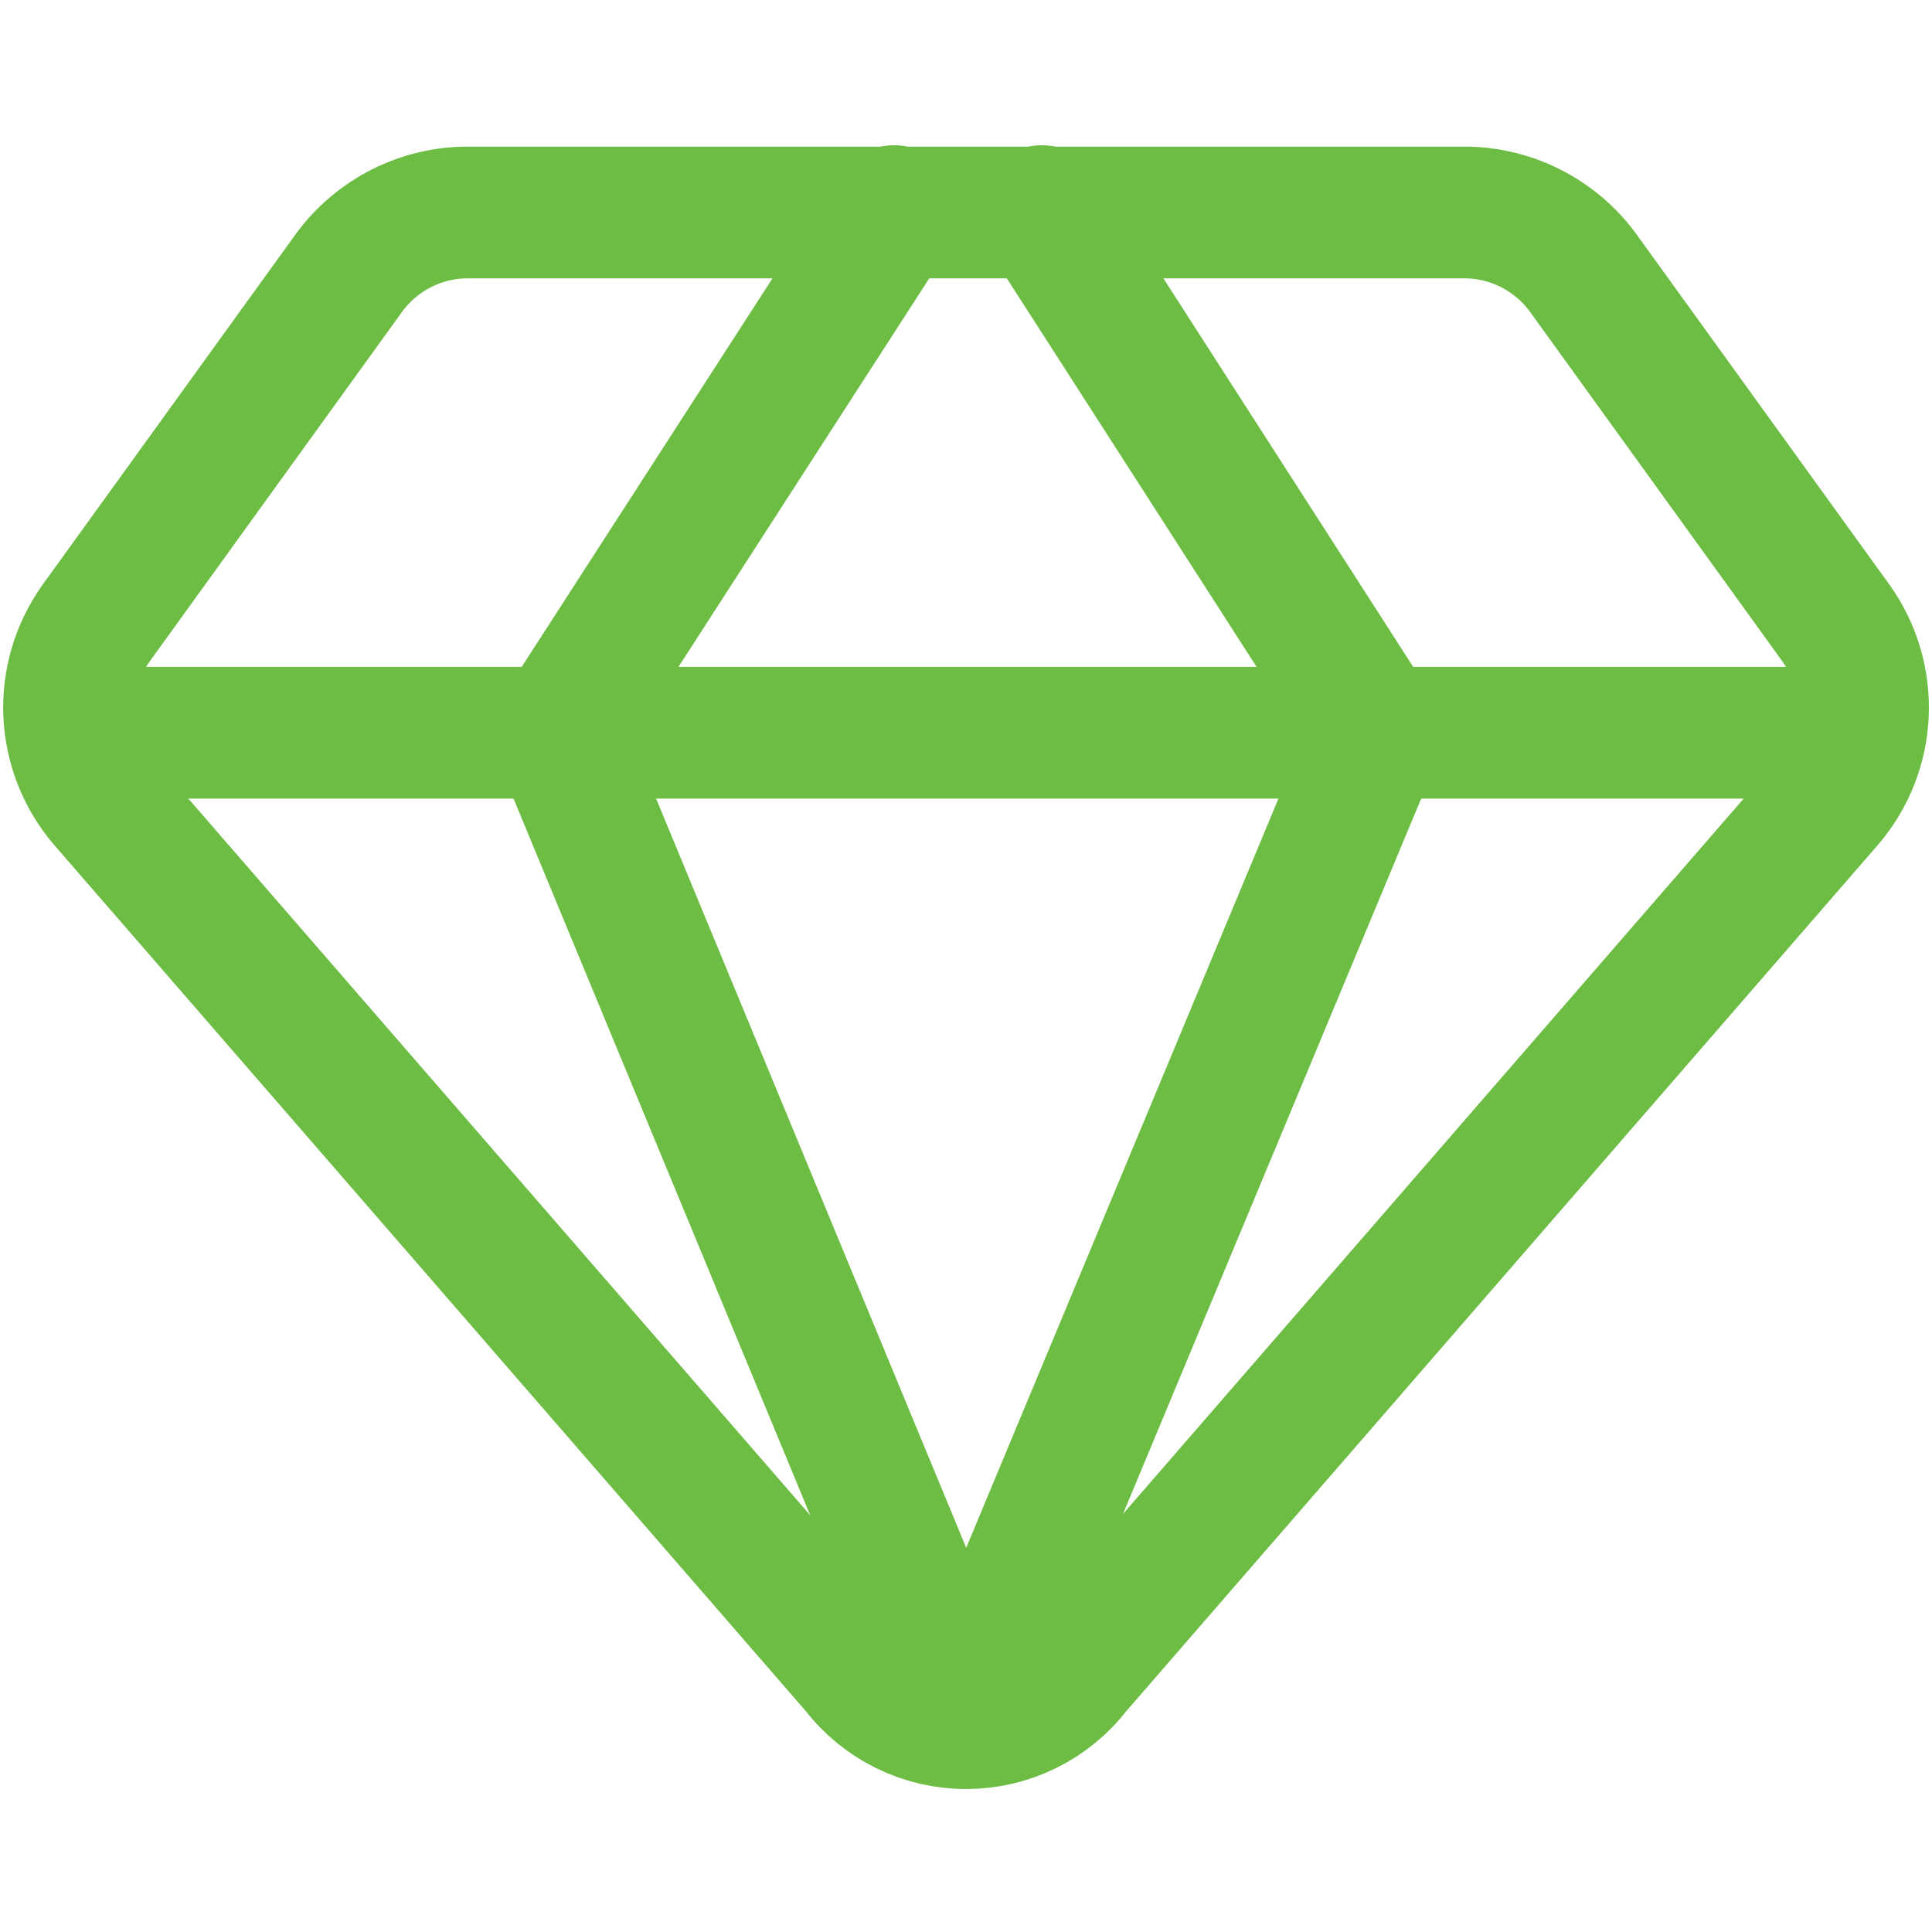<svg width="22" height="22" viewBox="0 0 22 22" fill="none" xmlns="http://www.w3.org/2000/svg">
<g id="diamond-2--diamond-money-payment-finance-wealth-jewelry">
<g id="diamond-2--diamond-money-payment-finance-wealth-jewelry_2">
<path id="Vector" d="M16.718 2.42H5.283C5.019 2.427 4.761 2.496 4.529 2.622C4.297 2.748 4.098 2.926 3.948 3.143L1.089 7.103C0.877 7.403 0.771 7.765 0.788 8.133C0.805 8.5 0.944 8.851 1.183 9.13L9.76 19.014C9.906 19.204 10.095 19.357 10.31 19.462C10.525 19.568 10.761 19.622 11 19.622C11.24 19.622 11.476 19.568 11.691 19.462C11.906 19.357 12.095 19.204 12.241 19.014L20.817 9.13C21.057 8.851 21.196 8.5 21.213 8.133C21.23 7.765 21.124 7.403 20.912 7.103L18.053 3.143C17.903 2.926 17.704 2.748 17.472 2.622C17.24 2.496 16.981 2.427 16.718 2.42Z" stroke="#6DBD45" stroke-width="1.5" stroke-linecap="round" stroke-linejoin="round"/>
<path id="Vector_2" d="M10.183 2.404L6.349 8.344L11 19.58" stroke="#6DBD45" stroke-width="1.5" stroke-linecap="round" stroke-linejoin="round"/>
<path id="Vector_3" d="M11.864 2.404L15.683 8.344L11 19.58" stroke="#6DBD45" stroke-width="1.5" stroke-linecap="round" stroke-linejoin="round"/>
<path id="Vector_4" d="M0.817 8.344H21.183" stroke="#6DBD45" stroke-width="1.5" stroke-linecap="round" stroke-linejoin="round"/>
</g>
</g>
</svg>

